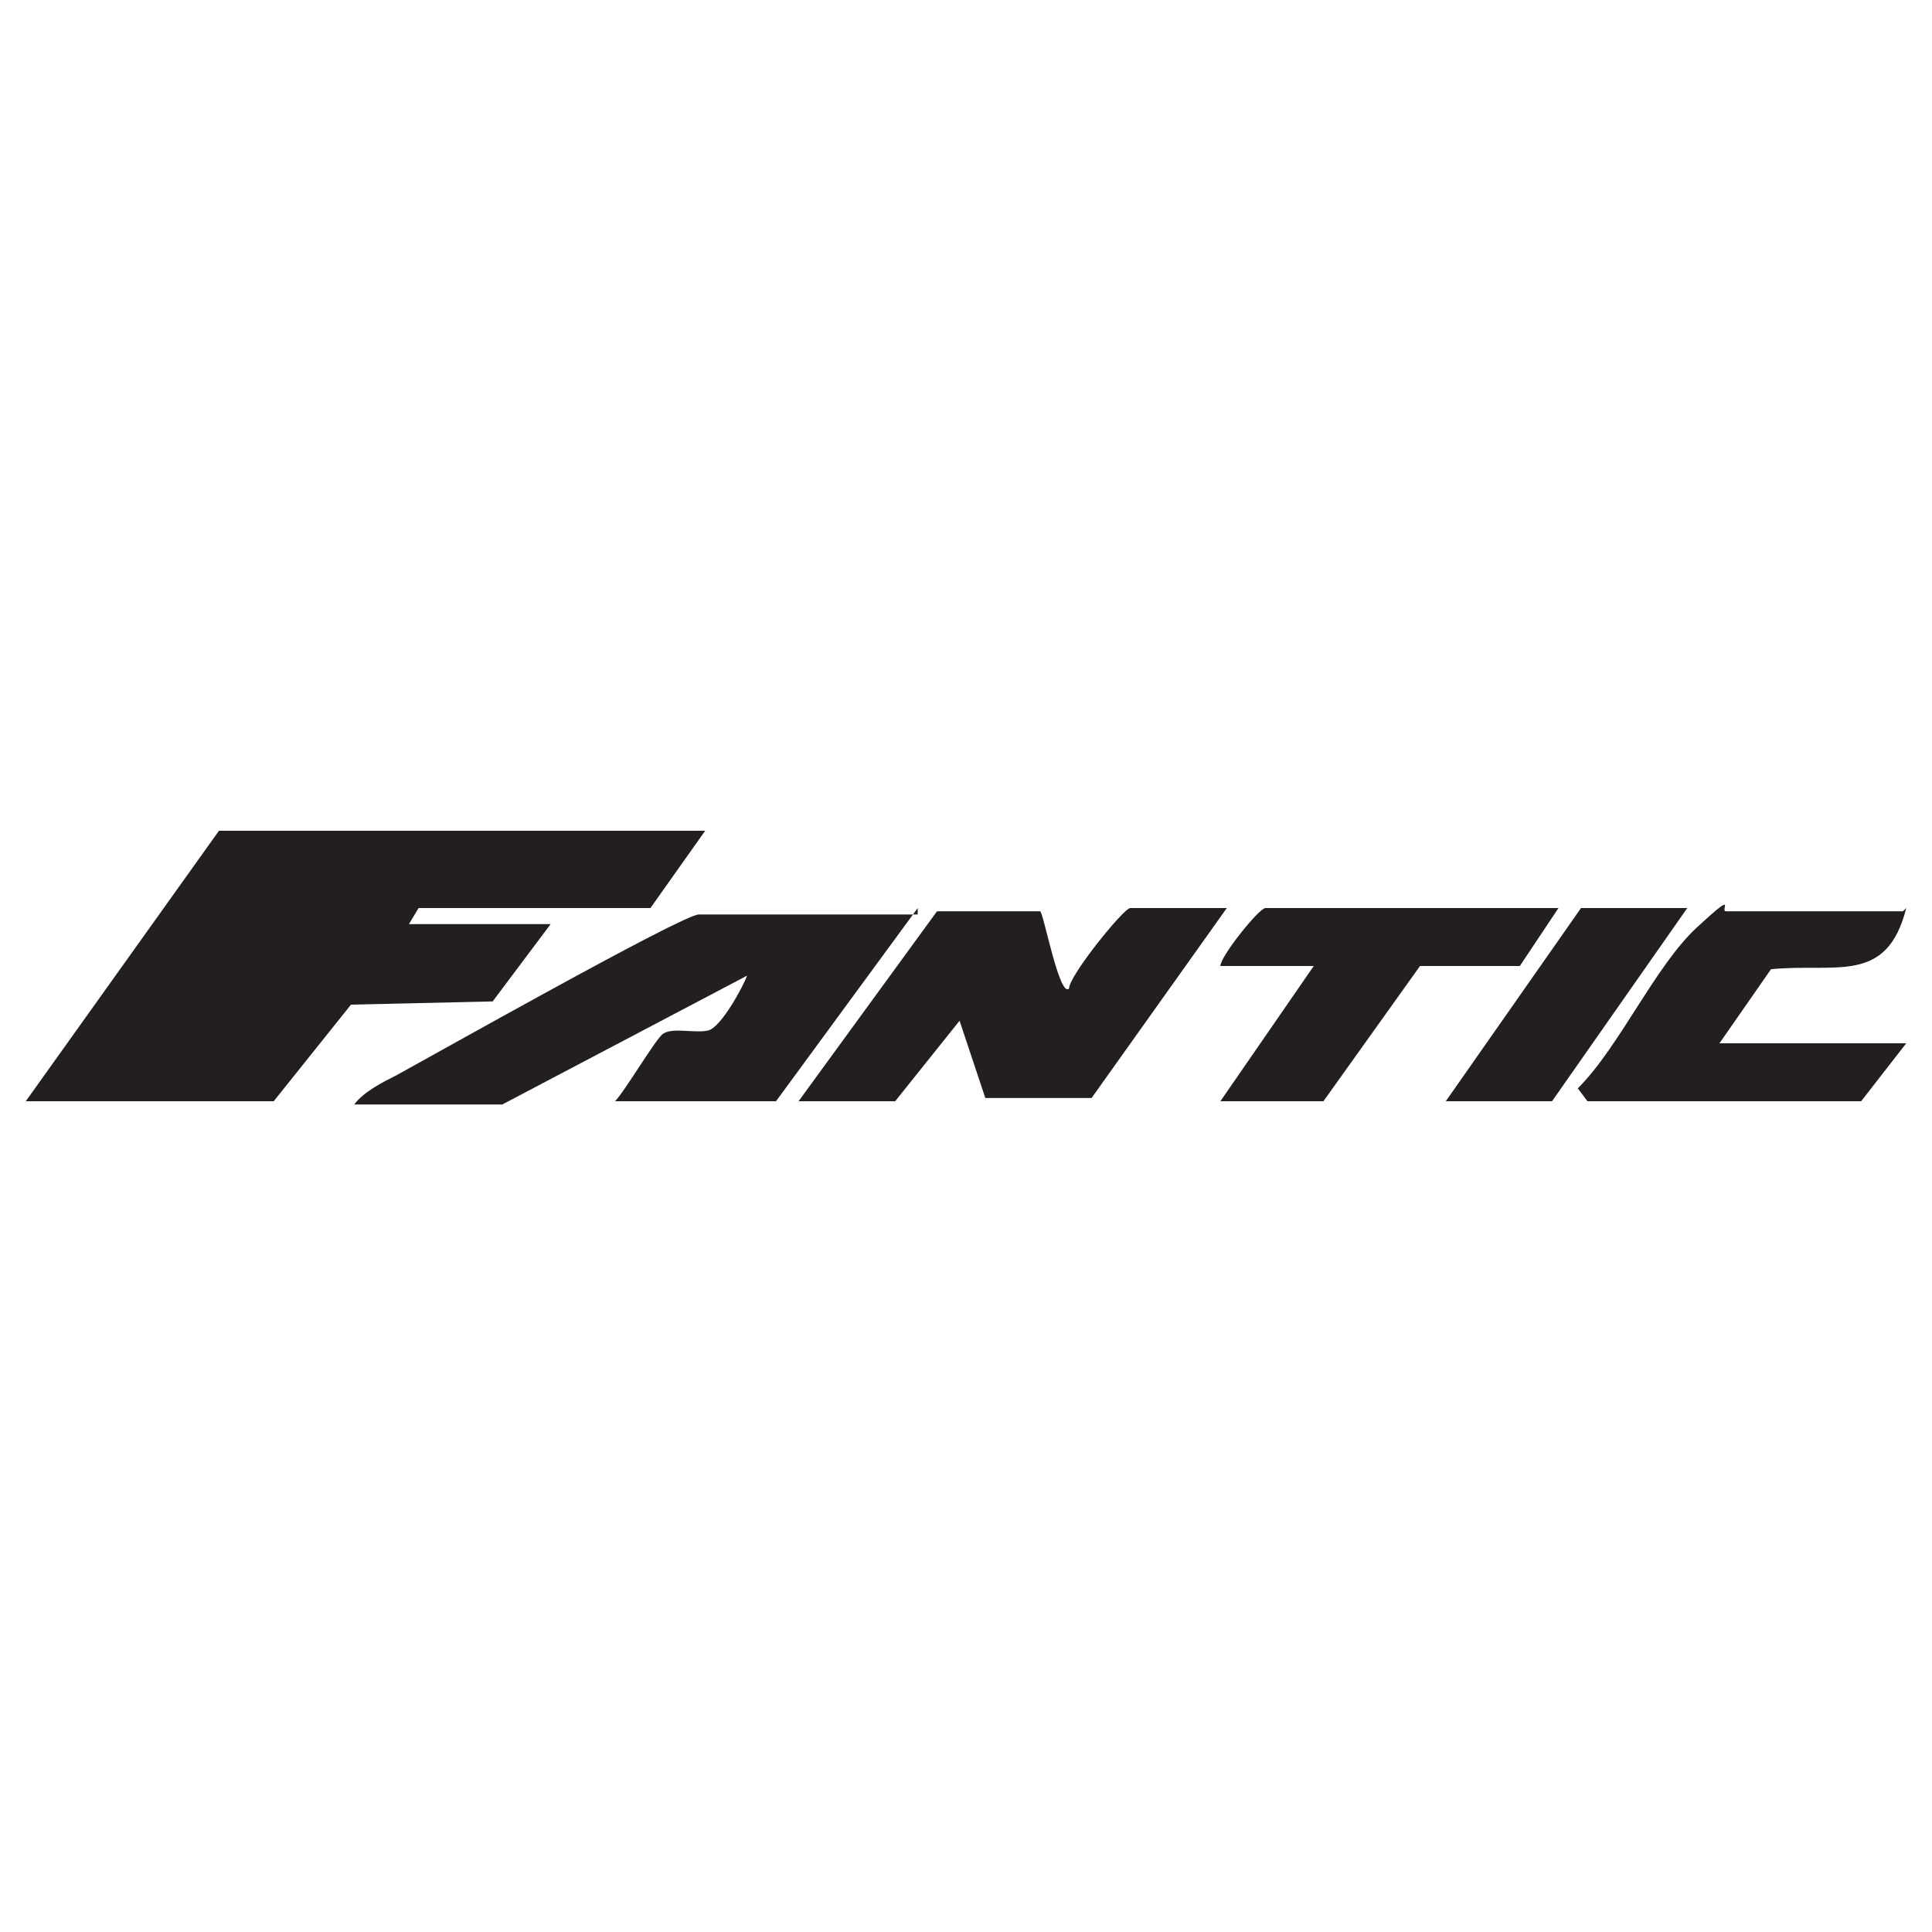 <?xml version="1.0" encoding="UTF-8"?>
<svg id="Layer_2" xmlns="http://www.w3.org/2000/svg" xmlns:xlink="http://www.w3.org/1999/xlink" version="1.1" viewBox="0 0 60 60">
  <!-- Generator: Adobe Illustrator 29.2.1, SVG Export Plug-In . SVG Version: 2.1.0 Build 116)  -->
  <defs>
    <style>
      .st0 {
        fill: #231f20;
      }
    </style>
  </defs>
  <polygon class="st0" points="21.9 25.8 20.2 28.2 13 28.2 12.7 28.7 17.1 28.7 15.3 31.1 10.9 31.2 8.5 34.2 .8 34.2 6.8 25.8 21.9 25.8"/>
  <path class="st0" d="M28.5,28.2l-4.4,6h-5c.3-.3,1.3-2,1.5-2.1.3-.2,1,0,1.4-.1s1.1-1.4,1.2-1.7l-7.6,4h-4.6c.3-.4.9-.7,1.3-.9,1.1-.6,8.9-5,9.4-5h6.8Z"/>
  <path class="st0" d="M24.8,34.2l4.3-5.9h3.2c.1,0,.6,2.7.9,2.4,0-.4,1.7-2.5,1.9-2.5h3l-4.2,5.9h-3.3s-.8-2.4-.8-2.4l-2,2.5h-3.2Z"/>
  <path class="st0" d="M59.2,28.2c-.6,2.4-2.2,1.7-4.2,1.9l-1.6,2.3h5.8l-1.4,1.8h-8.5l-.3-.4c1.3-1.3,2.4-3.8,3.7-5s.7-.5.9-.5h5.5Z"/>
  <path class="st0" d="M48.4,28.2l-1.2,1.8h-3.1c0,0-3,4.2-3,4.2h-3.2l2.9-4.2h-2.9c0-.3,1.2-1.8,1.4-1.8h9.1Z"/>
  <polygon class="st0" points="52.4 28.2 48.2 34.2 44.9 34.2 49.1 28.2 52.4 28.2"/>
</svg>